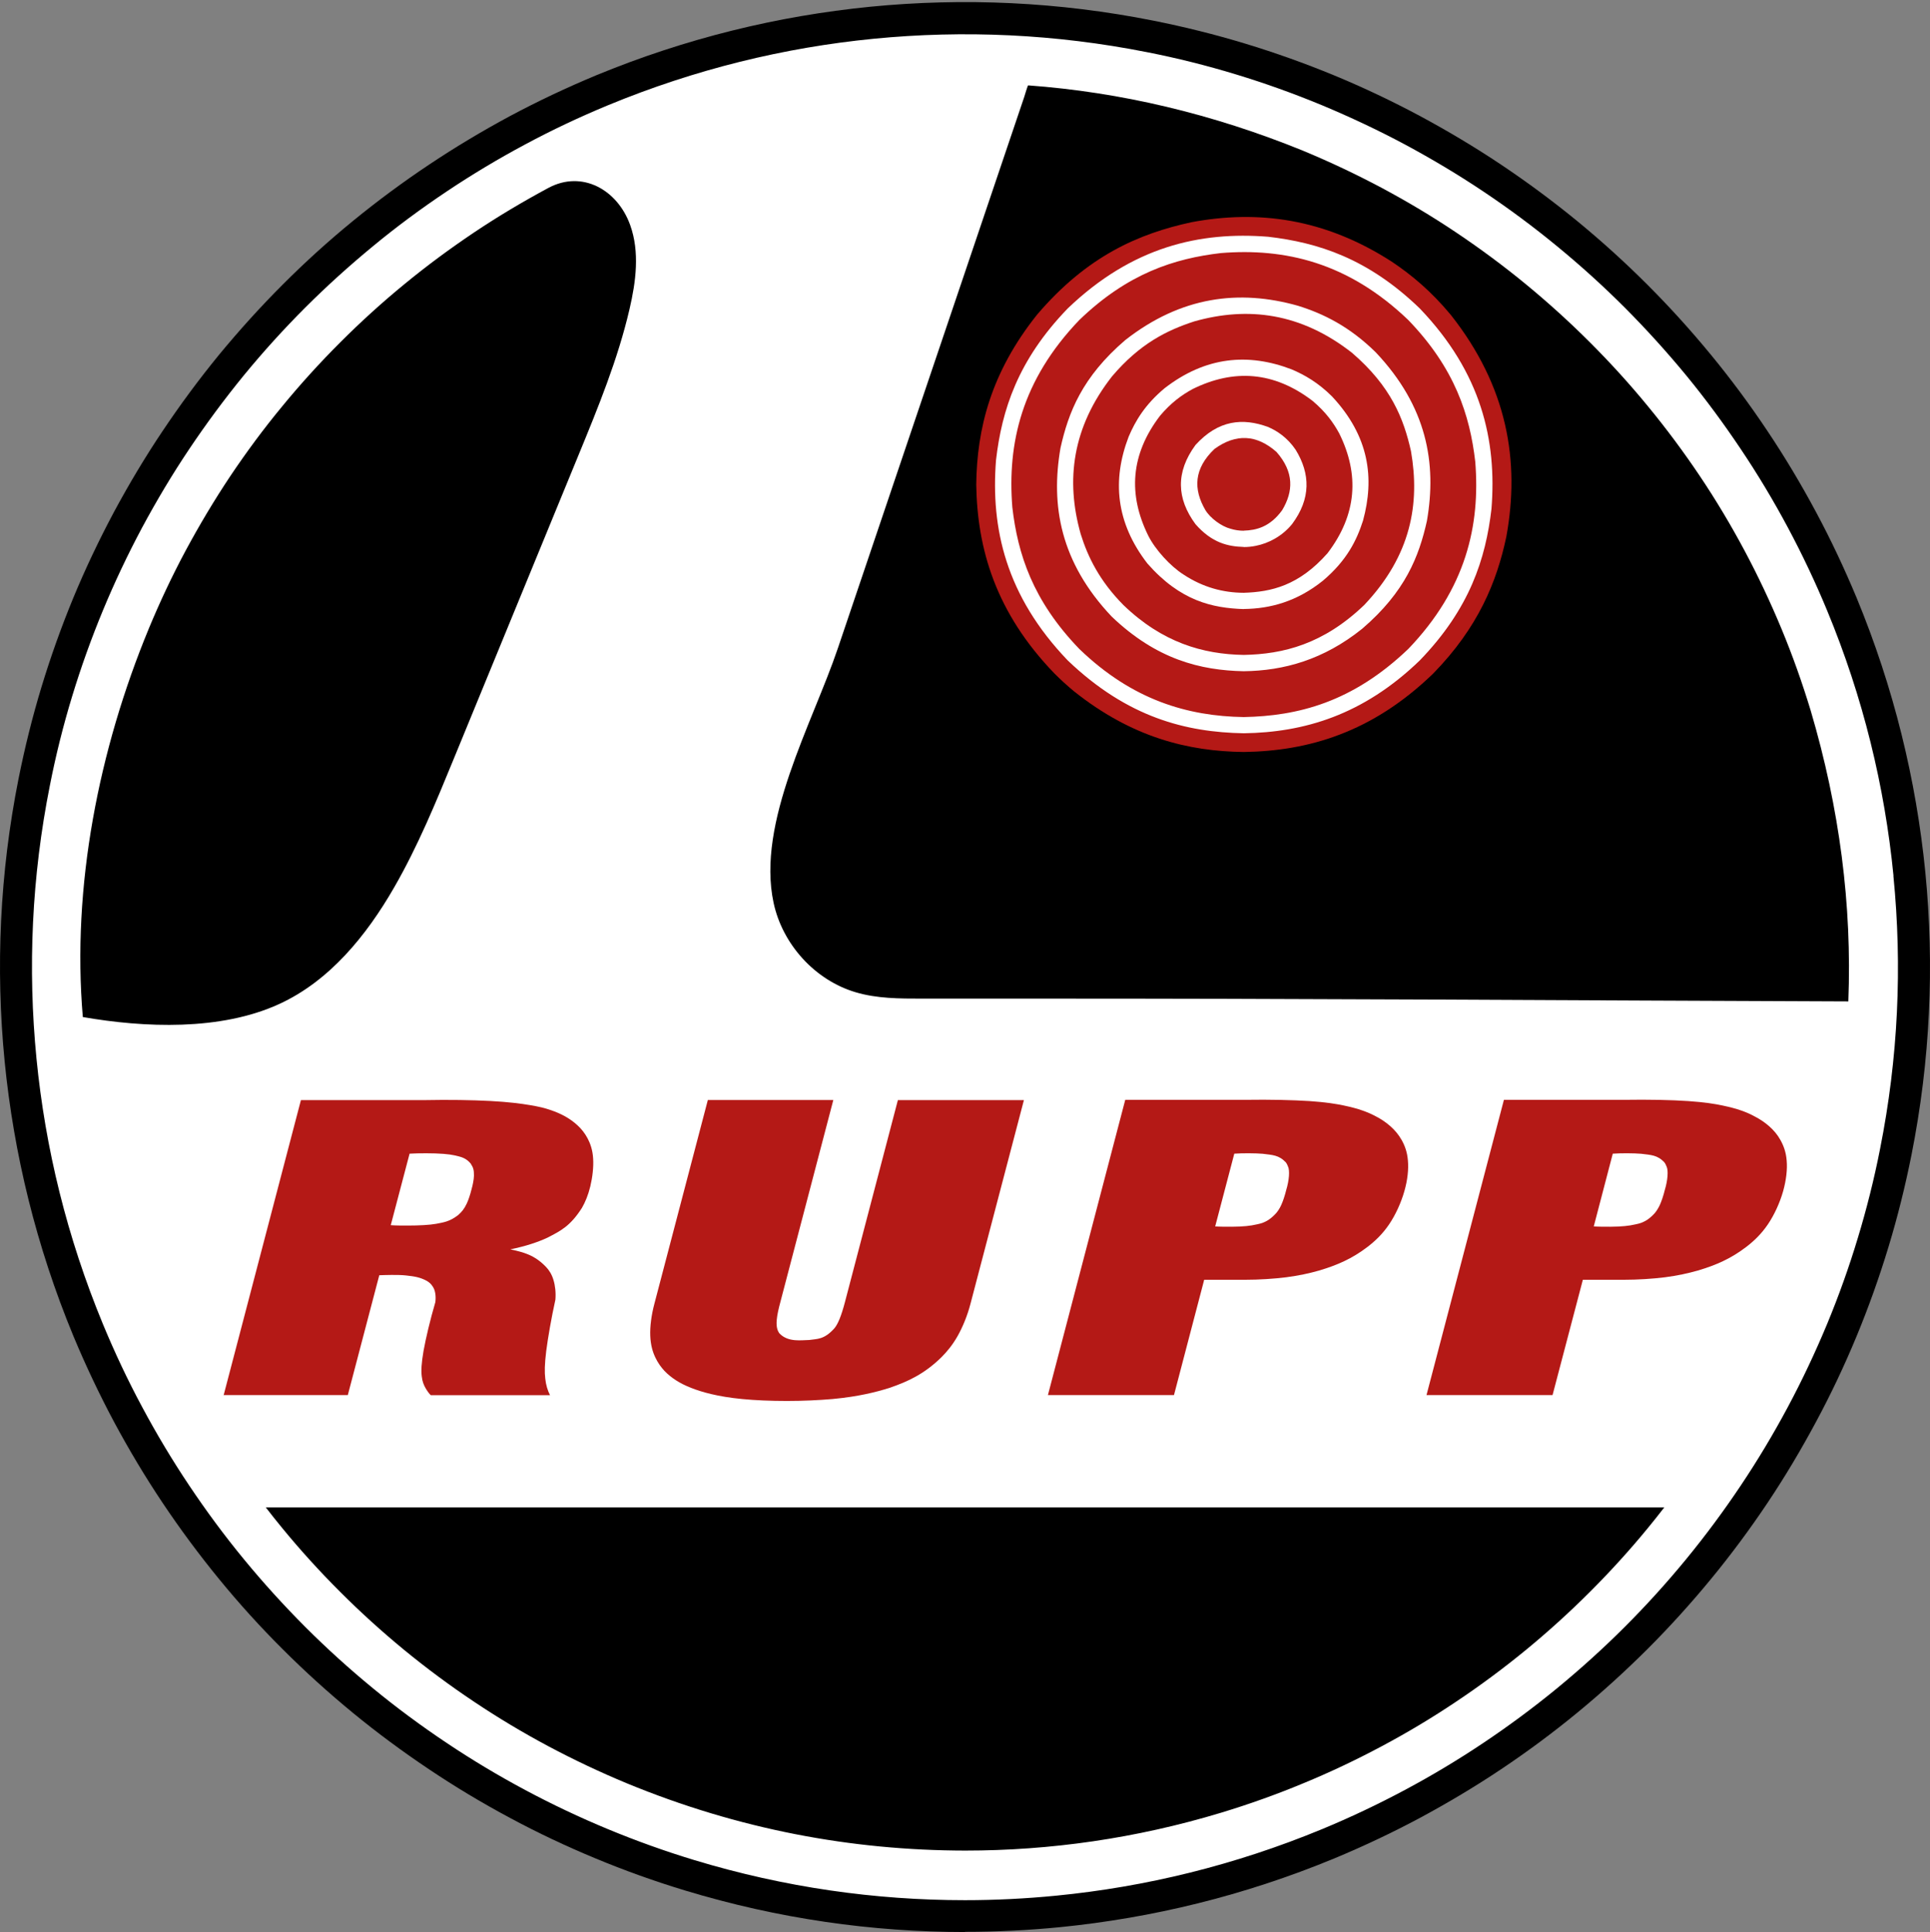 <svg width="721" height="722" viewBox="0 0 721 722" fill="none" xmlns="http://www.w3.org/2000/svg">
<rect x="0" y="0" width="721" height="722" fill="#808080" stroke="none"/>
<g clip-path="url(#clip0_3455_229)">
<path fill-rule="evenodd" clip-rule="evenodd" d="M360.518 721.875C325.873 721.875 290.795 716.936 255.862 706.337C244.578 702.912 233.474 698.947 222.551 694.404C211.663 689.898 200.956 684.851 190.574 679.263C180.191 673.711 170.025 667.619 160.255 661.057C150.449 654.496 140.932 647.466 131.811 639.968C122.69 632.469 113.929 624.538 105.602 616.21C97.238 607.882 89.307 599.122 81.844 590.001C74.382 580.88 67.351 571.399 60.79 561.593C54.229 551.787 48.172 541.656 42.584 531.238C37.033 520.819 31.985 510.148 27.443 499.26C13.491 465.517 5.163 431.124 1.739 396.623C-1.686 361.69 -0.1 326.252 6.93 290.958C9.237 279.422 12.085 267.921 15.51 256.637C18.935 245.353 22.901 234.25 27.407 223.326C31.913 212.439 36.996 201.768 42.548 191.349C48.136 180.966 54.193 170.8 60.754 161.03C67.315 151.224 74.345 141.707 81.808 132.586C89.306 123.501 97.238 114.705 105.566 106.377C113.893 98.013 122.654 90.082 131.775 82.619C140.895 75.157 150.377 68.127 160.219 61.566C170.025 55.004 180.155 48.948 190.538 43.36C200.92 37.808 211.627 32.761 222.515 28.218C256.259 14.267 290.651 5.939 325.152 2.514C360.085 -0.911 395.488 0.675 430.818 7.705C442.39 10.013 453.854 12.861 465.138 16.285C476.422 19.71 487.526 23.676 498.449 28.182C509.337 32.689 520.044 37.772 530.426 43.324C540.809 48.912 550.976 54.968 560.781 61.529C570.587 68.091 580.069 75.121 589.19 82.583C598.31 90.082 607.071 98.013 615.398 106.341C623.726 114.669 631.658 123.429 639.156 132.55C646.655 141.671 653.685 151.152 660.246 160.994C666.807 170.8 672.864 180.93 678.416 191.313C684.004 201.732 689.015 212.403 693.557 223.29C707.509 257.034 715.837 291.427 719.261 325.927C722.686 360.861 721.1 396.263 714.07 431.593C711.763 443.165 708.914 454.629 705.49 465.913C702.065 477.197 698.099 488.337 693.593 499.225C689.087 510.112 684.039 520.819 678.451 531.202C672.864 541.62 666.843 551.751 660.282 561.557C653.721 571.362 646.691 580.844 639.192 589.965C631.694 599.086 623.762 607.846 615.434 616.174C607.071 624.502 598.346 632.433 589.225 639.931C580.104 647.43 570.623 654.46 560.818 661.021C551.012 667.582 540.845 673.639 530.462 679.227C520.08 684.779 509.373 689.826 498.485 694.368C464.742 708.32 430.349 716.648 395.884 720.073C384.131 721.226 372.343 721.803 360.518 721.803" fill="black"/>
<path fill-rule="evenodd" clip-rule="evenodd" d="M707.364 327.226C704.083 293.878 696.044 260.603 682.525 228.013C678.163 217.486 673.26 207.14 667.888 197.081C662.517 187.023 656.64 177.218 650.295 167.772C643.95 158.291 637.173 149.098 629.927 140.265C622.68 131.469 615.001 122.997 606.962 114.921C598.887 106.846 590.451 99.203 581.618 91.957C572.822 84.711 563.629 77.897 554.147 71.552C544.666 65.207 534.86 59.367 524.802 53.959C514.744 48.588 504.397 43.721 493.87 39.323C483.343 34.96 472.6 31.103 461.677 27.786C450.789 24.47 439.722 21.694 428.51 19.495C394.333 12.717 360.085 11.167 326.341 14.483C292.994 17.764 259.755 25.84 227.129 39.323C216.602 43.685 206.255 48.552 196.197 53.959C186.139 59.331 176.333 65.207 166.852 71.552C157.37 77.897 148.177 84.675 139.381 91.957C130.584 99.203 122.113 106.846 114.037 114.921C105.962 122.997 98.319 131.433 91.073 140.265C83.862 149.098 77.049 158.291 70.704 167.772C64.359 177.218 58.519 187.023 53.111 197.081C47.739 207.14 42.836 217.486 38.474 228.013C34.112 238.54 30.255 249.283 26.938 260.207C23.621 271.094 20.845 282.198 18.646 293.41C11.832 327.55 10.319 361.799 13.635 395.578C16.916 428.926 24.991 462.164 38.474 494.791C42.836 505.317 47.703 515.664 53.111 525.722C58.482 535.781 64.359 545.586 70.704 555.068C77.049 564.549 83.826 573.742 91.073 582.539C98.319 591.371 105.998 599.807 114.037 607.882C122.113 615.958 130.548 623.601 139.381 630.847C148.177 638.093 157.37 644.871 166.852 651.216C176.333 657.561 186.139 663.437 196.197 668.809C206.255 674.18 216.602 679.083 227.129 683.445C237.656 687.807 248.399 691.665 259.322 694.982C293.102 705.22 326.99 709.979 360.482 709.979C371.874 709.979 383.302 709.402 394.658 708.284C428.005 705.004 461.244 696.928 493.87 683.445C504.397 679.083 514.744 674.18 524.802 668.809C534.86 663.437 544.666 657.561 554.147 651.216C563.629 644.871 572.822 638.057 581.618 630.847C590.415 623.601 598.887 615.958 606.962 607.882C615.037 599.807 622.68 591.371 629.927 582.539C637.173 573.706 643.95 564.549 650.295 555.068C656.64 545.586 662.517 535.781 667.888 525.722C673.26 515.664 678.127 505.353 682.525 494.791C686.887 484.264 690.745 473.484 694.025 462.597C697.342 451.674 700.118 440.606 702.317 429.43C709.131 395.29 710.681 361.041 707.328 327.262L707.364 327.226ZM486.84 56.339C496.826 60.484 506.596 65.099 516.15 70.182C525.667 75.265 534.968 80.817 543.945 86.838C552.922 92.858 561.61 99.275 569.974 106.161C578.302 113.011 586.341 120.293 593.948 127.9C601.591 135.543 608.873 143.546 615.723 151.91C622.572 160.238 629.025 168.926 635.046 177.903C641.066 186.879 646.618 196.18 651.701 205.698C656.785 215.215 661.399 225.021 665.545 235.007C669.691 244.993 673.296 255.196 676.432 265.506C687.212 301.954 691.898 338.221 690.492 374.164C587.459 373.804 484.389 373.046 381.319 373.118C368.99 373.118 356.696 373.118 344.367 373.118C336.039 373.118 327.603 373.119 319.636 370.739C304.422 366.233 292.309 352.822 288.992 337.32C282.539 307.253 303.485 270.409 313.039 242.109C322.051 215.396 331.1 188.718 340.113 162.004C354.281 120.041 368.485 78.113 382.653 36.15C382.725 35.898 383.915 31.896 384.095 31.896C418.632 34.42 452.916 42.531 486.768 56.303L486.84 56.339ZM55.526 235.007C59.672 225.021 64.251 215.251 69.37 205.698C74.489 196.18 80.041 186.879 86.025 177.903C92.046 168.926 98.463 160.238 105.349 151.91C112.198 143.546 119.481 135.543 127.124 127.9C134.766 120.257 142.77 112.975 151.097 106.161C159.461 99.275 168.15 92.858 177.126 86.838C186.103 80.817 195.404 75.302 204.922 70.182C217.503 63.477 230.698 70.903 235.421 84.098C239.026 94.12 237.584 105.188 235.168 115.534C230.806 134.281 223.452 152.198 216.133 170.007C200.632 207.753 185.13 245.498 169.628 283.243C162.886 299.683 156.109 316.194 147.24 331.588C136.893 349.577 123.086 366.557 104.231 375.173C82.348 385.196 53.976 384.006 30.94 380.004C26.758 331.191 36.924 279.999 55.562 234.935L55.526 235.007ZM593.948 594.796C586.305 602.439 578.302 609.685 569.974 616.535C561.61 623.384 552.922 629.837 543.945 635.822C534.968 641.842 525.703 647.394 516.15 652.477C506.632 657.561 496.826 662.211 486.84 666.321C476.89 670.467 466.652 674.108 456.341 677.244C424.328 686.942 392.206 691.449 360.518 691.449C318.014 691.376 275.834 683.481 234.195 666.321C224.209 662.175 214.439 657.561 204.886 652.477C195.368 647.394 186.067 641.842 177.09 635.822C168.114 629.837 159.425 623.384 151.062 616.535C142.734 609.685 134.694 602.403 127.088 594.796C119.445 587.153 112.162 579.15 105.313 570.786C103.258 568.299 101.275 565.775 99.292 563.215H621.743C619.76 565.775 617.778 568.299 615.723 570.786C608.873 579.15 601.591 587.153 593.948 594.796Z" fill="white"/>
<path fill-rule="evenodd" clip-rule="evenodd" d="M153.01 431.052C154.957 430.944 156.615 430.908 159.247 430.908C161.59 430.908 163.934 430.98 165.7 431.124C167.503 431.269 168.728 431.449 169.702 431.665C172.189 432.242 173.92 432.53 175.794 434.693C176.876 436.352 177.056 437.109 177.056 439.272C177.02 440.678 176.659 442.624 176.119 444.499C175.65 446.41 175.001 448.321 174.388 449.655C173.379 451.782 172.55 452.719 171.216 453.944C167.935 456.504 165.628 456.721 162.924 457.261C160.581 457.694 156.471 457.91 152.433 457.91C150.162 457.91 147.819 457.91 145.98 457.766L153.01 431.052ZM83.432 521.252H129.937L141.69 476.476C143.673 476.404 148.684 476.224 151.64 476.548C154.957 476.909 156.904 477.233 159.355 478.531C160.256 479.072 161.013 479.613 161.77 480.875C162.6 482.136 162.924 484.336 162.636 486.535C160.689 493.168 159.103 499.909 158.237 504.668C157.408 509.427 157.3 512.203 157.552 514.222C157.769 516.241 158.346 517.538 158.958 518.62C159.571 519.701 160.184 520.531 160.905 521.288H205.464C204.563 519.485 203.95 517.502 203.698 515.087C203.409 512.672 203.445 509.788 204.058 504.776C204.707 499.765 205.933 492.663 207.483 485.597C207.699 483.002 207.411 480.334 206.762 478.243C206.149 476.152 205.14 474.602 203.986 473.376C199.624 468.834 195.514 467.86 190.647 466.815C193.387 466.238 196.091 465.553 198.434 464.796C200.777 464.039 202.796 463.246 204.563 462.417C209.358 459.929 212.999 458.199 217.397 451.313C218.623 449.186 219.74 446.518 220.533 443.237C221.327 439.921 221.795 436.027 221.579 432.855C221.399 429.682 220.534 427.303 219.524 425.356C218.479 423.409 217.253 421.859 215.847 420.561C212.819 417.713 209.25 415.947 205.572 414.721C203.517 414 201.426 413.495 198.038 412.919C194.613 412.342 189.962 411.729 183.149 411.368C176.371 411.008 167.539 410.864 158.706 411.044H112.417L83.54 521.324" fill="#B41916"/>
<path fill-rule="evenodd" clip-rule="evenodd" d="M264.441 410.972L244.469 487.111C243.351 491.293 242.775 495.655 242.919 499.116C243.063 502.577 243.82 505.101 244.794 507.156C245.767 509.211 246.921 510.797 248.182 512.167C249.48 513.537 250.922 514.69 252.544 515.736C254.167 516.781 255.969 517.683 258.132 518.548C260.259 519.377 262.675 520.17 265.739 520.891C268.803 521.612 272.445 522.261 277.239 522.73C282.034 523.198 287.947 523.451 293.931 523.451C299.915 523.451 305.936 523.162 310.983 522.73C315.994 522.261 319.996 521.612 323.421 520.891C326.846 520.17 329.729 519.377 332.325 518.548C339.427 516.132 345.52 513.176 351.685 507.12C353.703 505.101 355.794 502.613 357.705 499.26C359.616 495.872 361.382 491.618 362.536 487.184L382.508 411.044H335.425L315.634 486.571C315.021 488.914 314.3 491.221 313.615 492.88C312.93 494.538 312.317 495.547 311.74 496.268C307.81 500.667 305.215 500.198 302.331 500.667C299.627 500.667 294.436 501.676 291.155 498.179C290.903 497.818 290.614 497.386 290.398 496.629C290.182 495.872 290.001 494.826 290.182 493.06C290.326 491.329 290.867 488.914 291.515 486.535L311.307 411.008H264.513" fill="#B41916"/>
<path fill-rule="evenodd" clip-rule="evenodd" d="M461.103 431.052C463.158 430.908 464.419 430.908 466.763 430.908C468.529 430.908 470.332 430.98 471.702 431.088C475.343 431.557 477.722 431.521 480.354 434.297C480.642 434.657 480.895 435.126 481.147 435.811C481.904 437.325 481.58 441.074 480.498 444.643C479.993 446.698 479.308 448.753 478.66 450.195C478.011 451.637 477.362 452.502 476.821 453.187C473.108 457.297 470.368 457.225 467.664 457.838C465.104 458.27 461.607 458.415 456.921 458.343C455.587 458.343 454.83 458.27 453.964 458.234L461.103 431.052ZM391.488 521.252H438.571L449.855 478.171H464.996C470.404 478.171 475.812 477.81 480.498 477.233C485.185 476.62 489.15 475.755 492.683 474.746C499.497 472.727 505.085 470.312 510.925 465.841C513.737 463.678 516.513 461.046 518.928 457.477C521.344 453.908 523.399 449.402 524.625 445.112C525.85 440.858 526.247 436.856 525.958 433.612C525.706 430.403 524.769 427.988 523.615 425.933C522.461 423.914 521.091 422.292 519.469 420.849C517.847 419.407 516.008 418.146 514.026 417.136C512.439 416.271 510.781 415.55 508.906 414.901C507.068 414.252 504.941 413.675 502.057 413.063C499.136 412.45 495.459 411.837 489.222 411.404C482.986 411.008 474.261 410.791 465.537 410.935H420.365L391.488 521.215" fill="#B41916"/>
<path fill-rule="evenodd" clip-rule="evenodd" d="M602.493 431.053C604.584 430.908 605.846 430.908 608.153 430.908C609.955 430.908 611.722 430.981 613.128 431.089C616.769 431.557 619.149 431.521 621.78 434.297C622.033 434.658 622.321 435.126 622.573 435.811C623.33 437.325 623.006 441.075 621.925 444.644C621.42 446.699 620.735 448.754 620.086 450.196C619.401 451.638 618.788 452.503 618.247 453.188C614.57 457.298 611.794 457.226 609.09 457.838C606.495 458.271 602.998 458.415 598.347 458.343C597.013 458.343 596.256 458.271 595.391 458.235L602.493 431.053ZM532.915 521.252H579.997L591.317 478.171H606.459C611.902 478.171 617.31 477.811 621.997 477.234C626.683 476.621 630.613 475.756 634.182 474.746C640.996 472.728 646.583 470.312 652.424 465.842C655.236 463.679 658.011 461.047 660.427 457.478C662.842 453.909 664.897 449.403 666.123 445.113C667.313 440.859 667.745 436.857 667.457 433.612C667.205 430.404 666.267 427.988 665.114 425.933C663.996 423.915 662.59 422.292 660.968 420.85C659.345 419.408 657.471 418.146 655.488 417.137C653.938 416.272 652.28 415.551 650.405 414.902C648.53 414.253 646.439 413.676 643.519 413.063C640.635 412.45 636.922 411.837 630.685 411.405C624.448 410.972 615.688 410.792 606.999 410.936H561.828L532.915 521.216" fill="#B41916"/>
<path fill-rule="evenodd" clip-rule="evenodd" d="M464.633 274.014C443.146 273.581 421.263 268.21 398.876 246.76C375.767 222.641 370.071 197.37 372.09 171.882C374.253 153.279 380.165 134.605 398.876 115.246C422.994 92.137 448.265 86.441 473.753 88.46C492.356 90.623 511.03 96.535 530.389 115.246C553.498 139.364 559.194 164.671 557.176 190.123C555.012 208.726 549.1 227.4 530.389 246.76C509.119 267.309 486.984 273.654 464.633 274.014Z" fill="black"/>
<path fill-rule="evenodd" clip-rule="evenodd" d="M464.633 280.972C443.795 280.72 422.849 275.528 401.219 258.296C398.695 256.205 396.28 254.006 393.973 251.699C371.91 228.878 365.06 205.013 364.699 181.039C364.952 160.201 370.143 139.256 387.375 117.625C406.122 95.598 425.445 87.27 445.165 83.016C469.68 78.438 494.699 81.394 520.187 97.941C527.506 102.88 534.643 108.829 541.962 117.625C563.16 144.447 567.883 172.35 562.727 200.542C559.158 217.378 552.273 234.394 535.365 251.699C512.544 273.762 488.679 280.611 464.705 280.972" fill="#B41916"/>
<path fill-rule="evenodd" clip-rule="evenodd" d="M464.633 273.978C443.146 273.581 421.263 268.174 398.876 246.76C375.767 222.641 370.071 197.37 372.09 171.882C374.253 153.279 380.165 134.605 398.876 115.246C422.994 92.137 448.265 86.441 473.753 88.46C492.356 90.623 511.03 96.535 530.389 115.246C553.498 139.364 559.194 164.671 557.176 190.123C555.012 208.726 549.1 227.4 530.389 246.76C509.119 267.309 486.984 273.654 464.633 273.978ZM464.633 267.921C484.713 267.525 505.154 262.514 526.1 242.469C547.694 219.938 553.029 196.288 551.119 172.495C549.1 155.118 543.548 137.669 526.1 119.572C503.568 97.977 479.918 92.642 456.125 94.552C438.748 96.571 421.299 102.123 403.202 119.572C381.607 142.103 376.272 165.753 378.182 189.547C380.201 206.959 385.753 224.372 403.202 242.469C423.066 261.649 443.795 267.597 464.669 267.921" fill="white"/>
<path fill-rule="evenodd" clip-rule="evenodd" d="M464.635 250.797C448.52 250.473 432.081 246.435 415.281 230.356C396.102 210.059 392.461 188.861 396.174 167.375C399.13 154.108 404.25 140.878 420.364 127.07C441.202 110.739 462.904 108.035 484.86 114.236C494.413 117.192 504.183 122.023 513.953 131.649C533.132 151.945 536.773 173.143 533.06 194.629C530.104 207.896 524.984 221.127 508.87 234.934C494.449 246.507 479.632 250.617 464.599 250.797H464.635ZM464.635 244.704C479.344 244.416 494.341 240.739 509.663 226.03C527.183 207.5 530.5 188.176 527.111 168.601C524.407 156.488 519.721 144.411 505.048 131.793C486.013 116.904 466.221 114.416 446.177 120.076C436.083 123.357 425.88 128.296 415.425 140.625C400.536 159.66 398.049 179.452 403.709 199.497C406.413 208.221 410.847 217.125 419.643 226.03C434.208 240.09 449.385 244.452 464.671 244.704" fill="white"/>
<path fill-rule="evenodd" clip-rule="evenodd" d="M464.633 227.58C452.917 227.184 440.984 224.588 428.655 210.564C416.83 195.279 415.424 179.38 421.625 163.193C424.148 157.245 427.789 151.116 435.108 145.024C450.393 133.199 466.292 131.793 482.479 137.994C487.454 140.085 492.501 143.041 497.584 148.088C511.572 163.049 513.519 178.659 509.192 194.522C506.813 201.912 503.172 209.375 494.195 216.981C484.57 224.696 474.656 227.436 464.67 227.544L464.633 227.58ZM464.633 221.488C474.8 221.163 485.183 218.892 495.926 206.707C506.921 192.287 507.895 177.325 500.324 161.968C498.125 157.93 495.241 153.892 490.302 149.746C475.881 138.751 460.92 137.777 445.563 145.348C441.525 147.547 437.487 150.431 433.341 155.37C422.346 169.791 421.372 184.752 428.943 200.11C431.539 205.337 437.235 211.574 442.138 214.674C449.456 219.505 457.027 221.452 464.597 221.488" fill="white"/>
<path fill-rule="evenodd" clip-rule="evenodd" d="M464.635 204.364C458.759 204.184 452.774 202.886 446.61 195.856C439.58 186.338 439.111 176.46 446.61 166.258C455.19 156.813 464.347 156.128 473.576 159.48C477.001 160.886 481.002 163.554 484.031 168.061C489.51 177.001 489.799 186.302 482.661 195.856C478.911 200.434 473.792 203.03 469.178 203.931C467.664 204.256 466.113 204.4 464.599 204.4L464.635 204.364ZM464.635 198.271C469.286 198.127 474.405 196.937 478.983 190.628C483.165 183.635 483.526 176.424 476.857 168.854C469.43 162.329 461.715 161.932 453.712 167.736C445.997 175.055 445.708 182.733 450.323 190.628C452.198 193.693 456.416 196.721 459.66 197.55C461.283 198.055 462.977 198.307 464.671 198.307" fill="white"/>
</g>
<defs>
<clipPath id="clip0_3455_229">
<rect width="721" height="721.1" fill="white" transform="translate(0 0.775)"/>
</clipPath>
</defs>
</svg>
